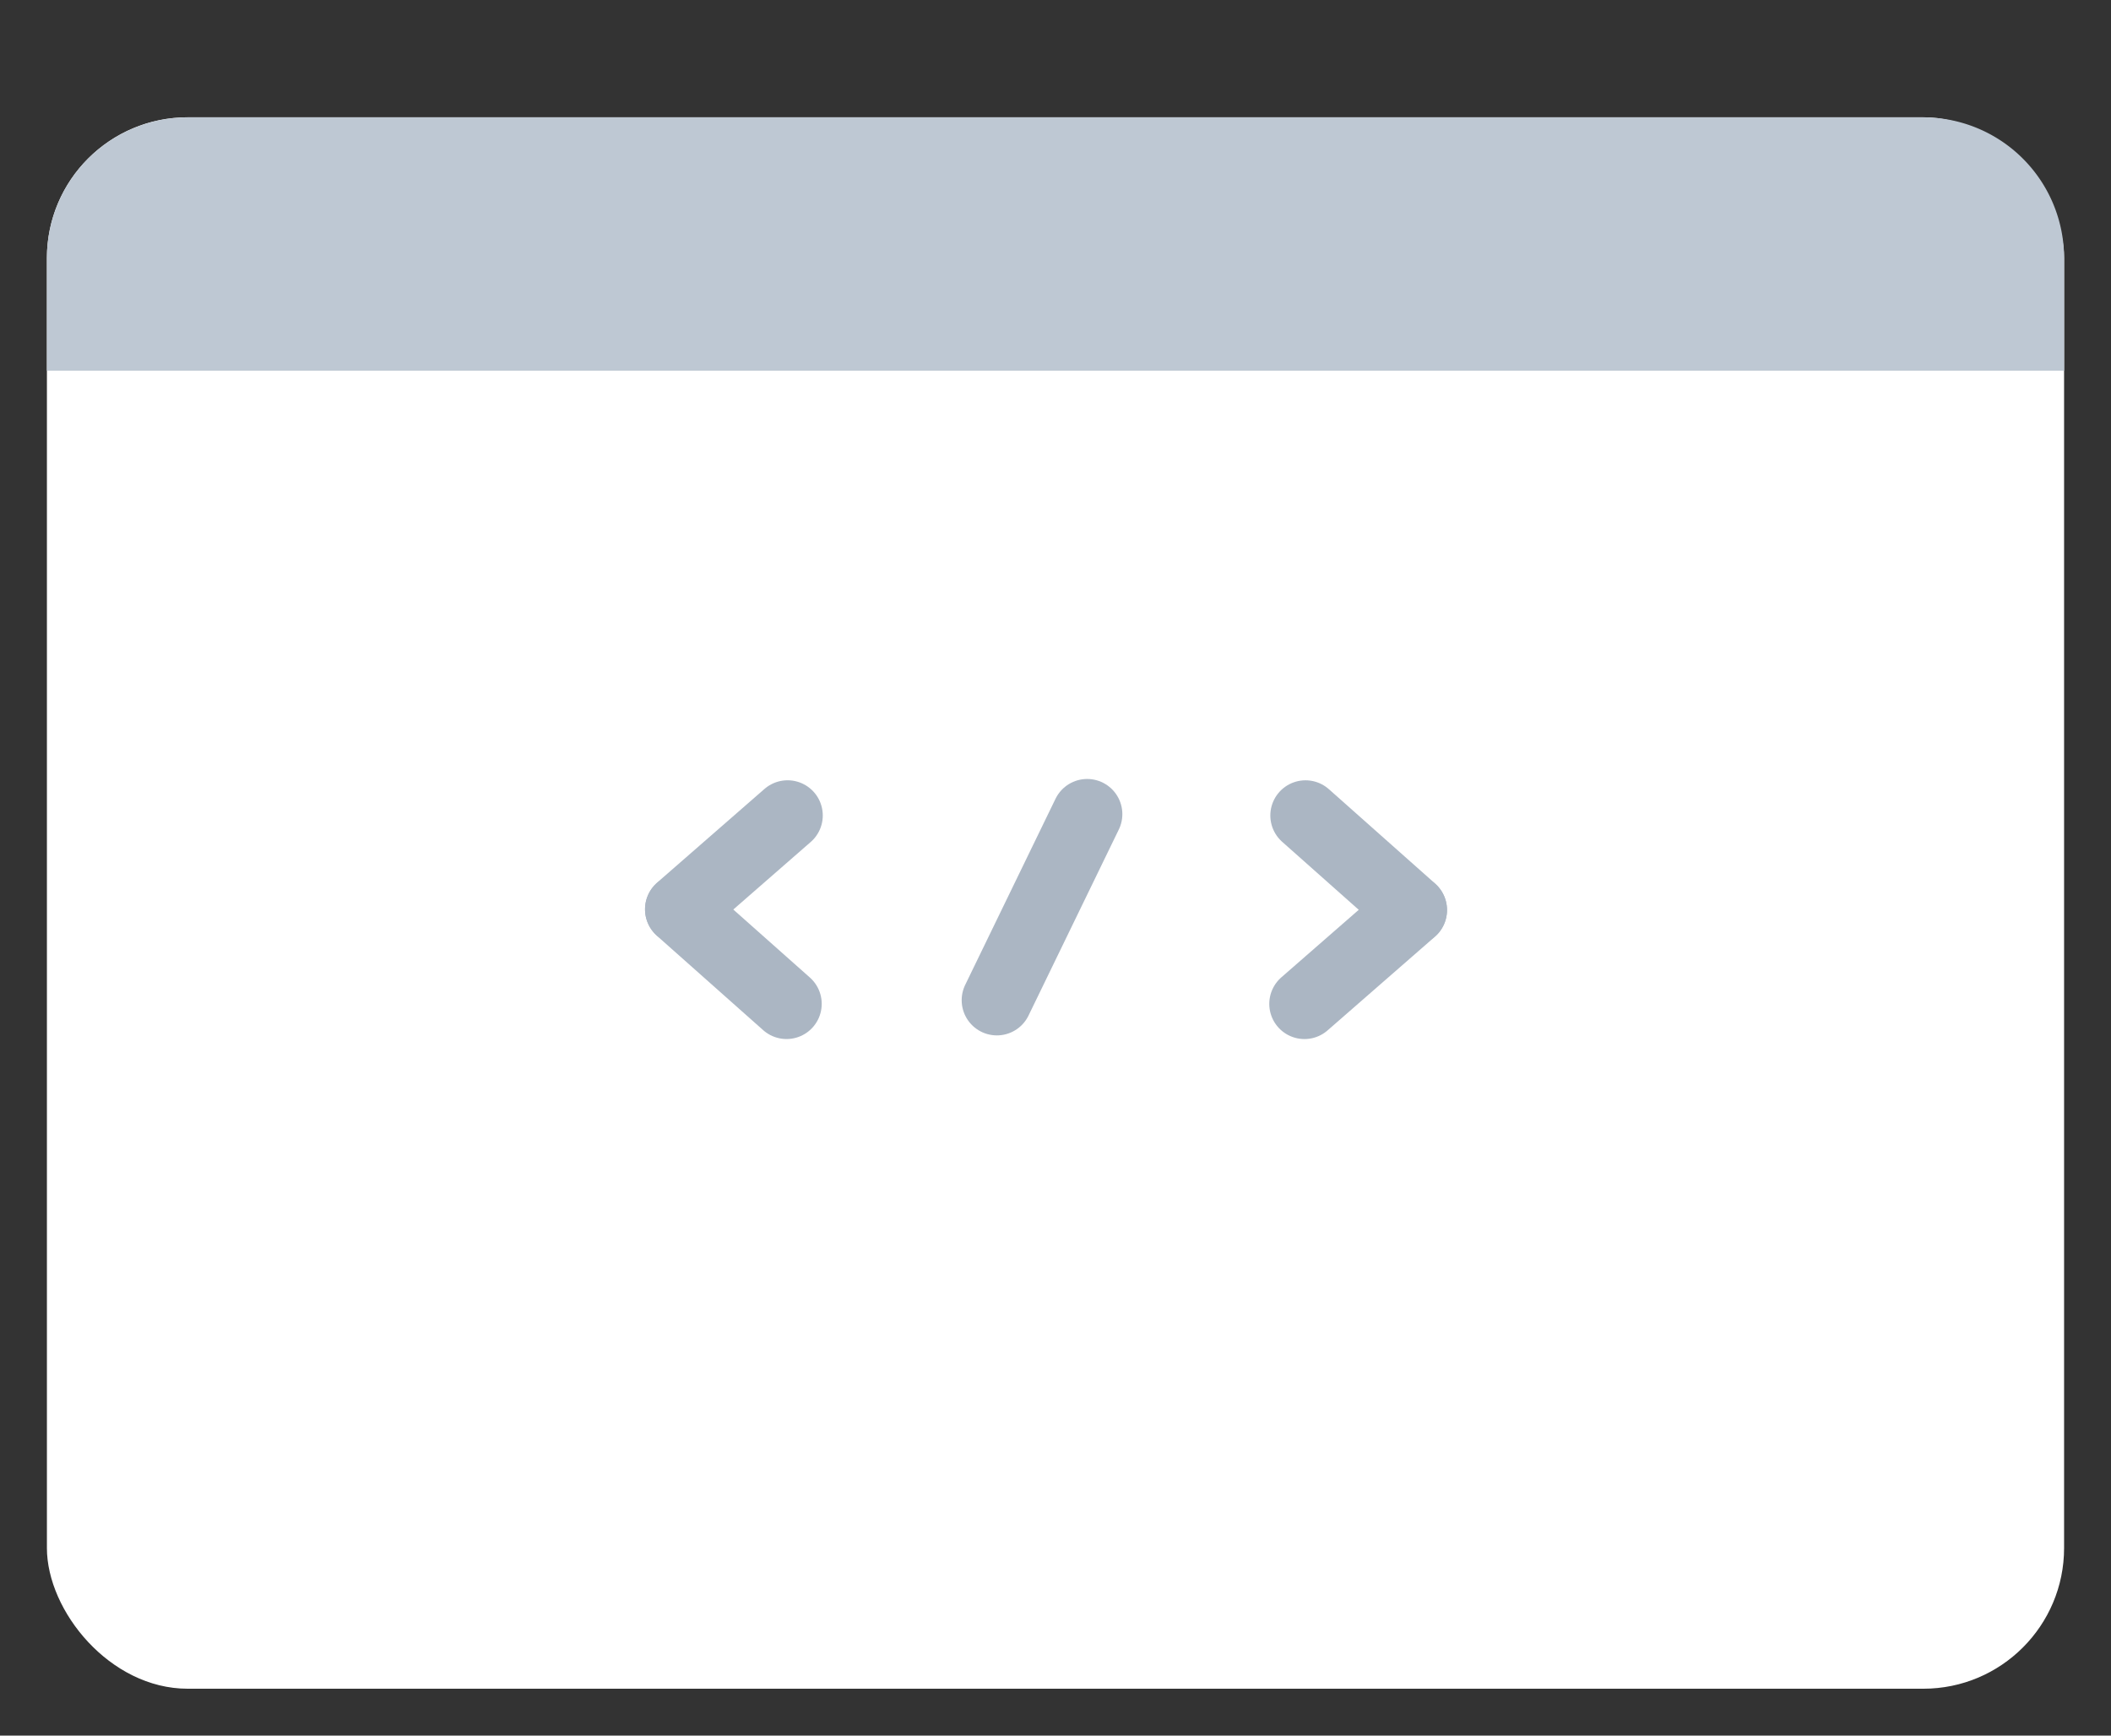 <svg xmlns="http://www.w3.org/2000/svg" id="Component_92_1" width="90" height="74" viewBox="0 0 90 74">
    <rect x="0" y="0" width="90" height="74" fill="#333333" stroke="none"/>
    <defs>
        <clipPath id="clip-path">
            <path id="Rectangle_482" fill="none" stroke="#707070" d="M0 0H90V74H0z" transform="translate(938 856)"/>
        </clipPath>
        <style>
            .cls-5{fill:none;stroke:#abb6c3;stroke-linecap:round;stroke-width:3px}
        </style>
    </defs>
    <g id="Mask_Group_80" clip-path="url(#clip-path)" transform="translate(-938 -856)">
        <g id="Component_32_1" transform="translate(940 861)">
            <g id="Group_250" transform="translate(-730 -361)">
                <g id="Group_245" transform="translate(6)">
                    <g id="Group_241" transform="translate(-654 -1112)">
                        <rect id="Rectangle_428" width="86" height="67" fill="#fff" rx="6" transform="translate(1378 1473)"/>
                        <path id="Path_4127" fill="none" d="M1.5 0A1.5 1.5 0 1 1 0 1.5 1.5 1.5 0 0 1 1.5 0z" transform="translate(1388 1478)"/>
                        <g id="Group_231" transform="translate(-2 1)">
                            <g id="icn_back" transform="translate(1433.614 1501.769)">
                                <path id="Line_17" d="M0 3.995L4.578 0" class="cls-5" transform="translate(0 4.037)"/>
                                <path id="Path_44" d="M1.079-.035l4.533 4.026" class="cls-5" transform="translate(-1.034 .035)"/>
                            </g>
                            <g id="icn_back-2" transform="rotate(180 705.789 754.9)">
                                <path id="Line_17-2" d="M0 3.995L4.578 0" class="cls-5" transform="translate(0 4.037)"/>
                                <path id="Path_44-2" d="M0 0l4.533 4.026" class="cls-5" transform="translate(.045)"/>
                            </g>
                        </g>
                        <path id="Path_4136" d="M.572 1646.863l-3.85 7.933" class="cls-5" transform="translate(1421.778 -144.151)"/>
                        <path id="Rectangle_428-2" fill="#bec8d3" d="M317.539 457.917v-4.8a6 6 0 0 1 6-6h74a6 6 0 0 1 6 6v4.8" transform="translate(1060.461 1025.888)"/>
                    </g>
                </g>
            </g>
        </g>
    </g>
</svg>
